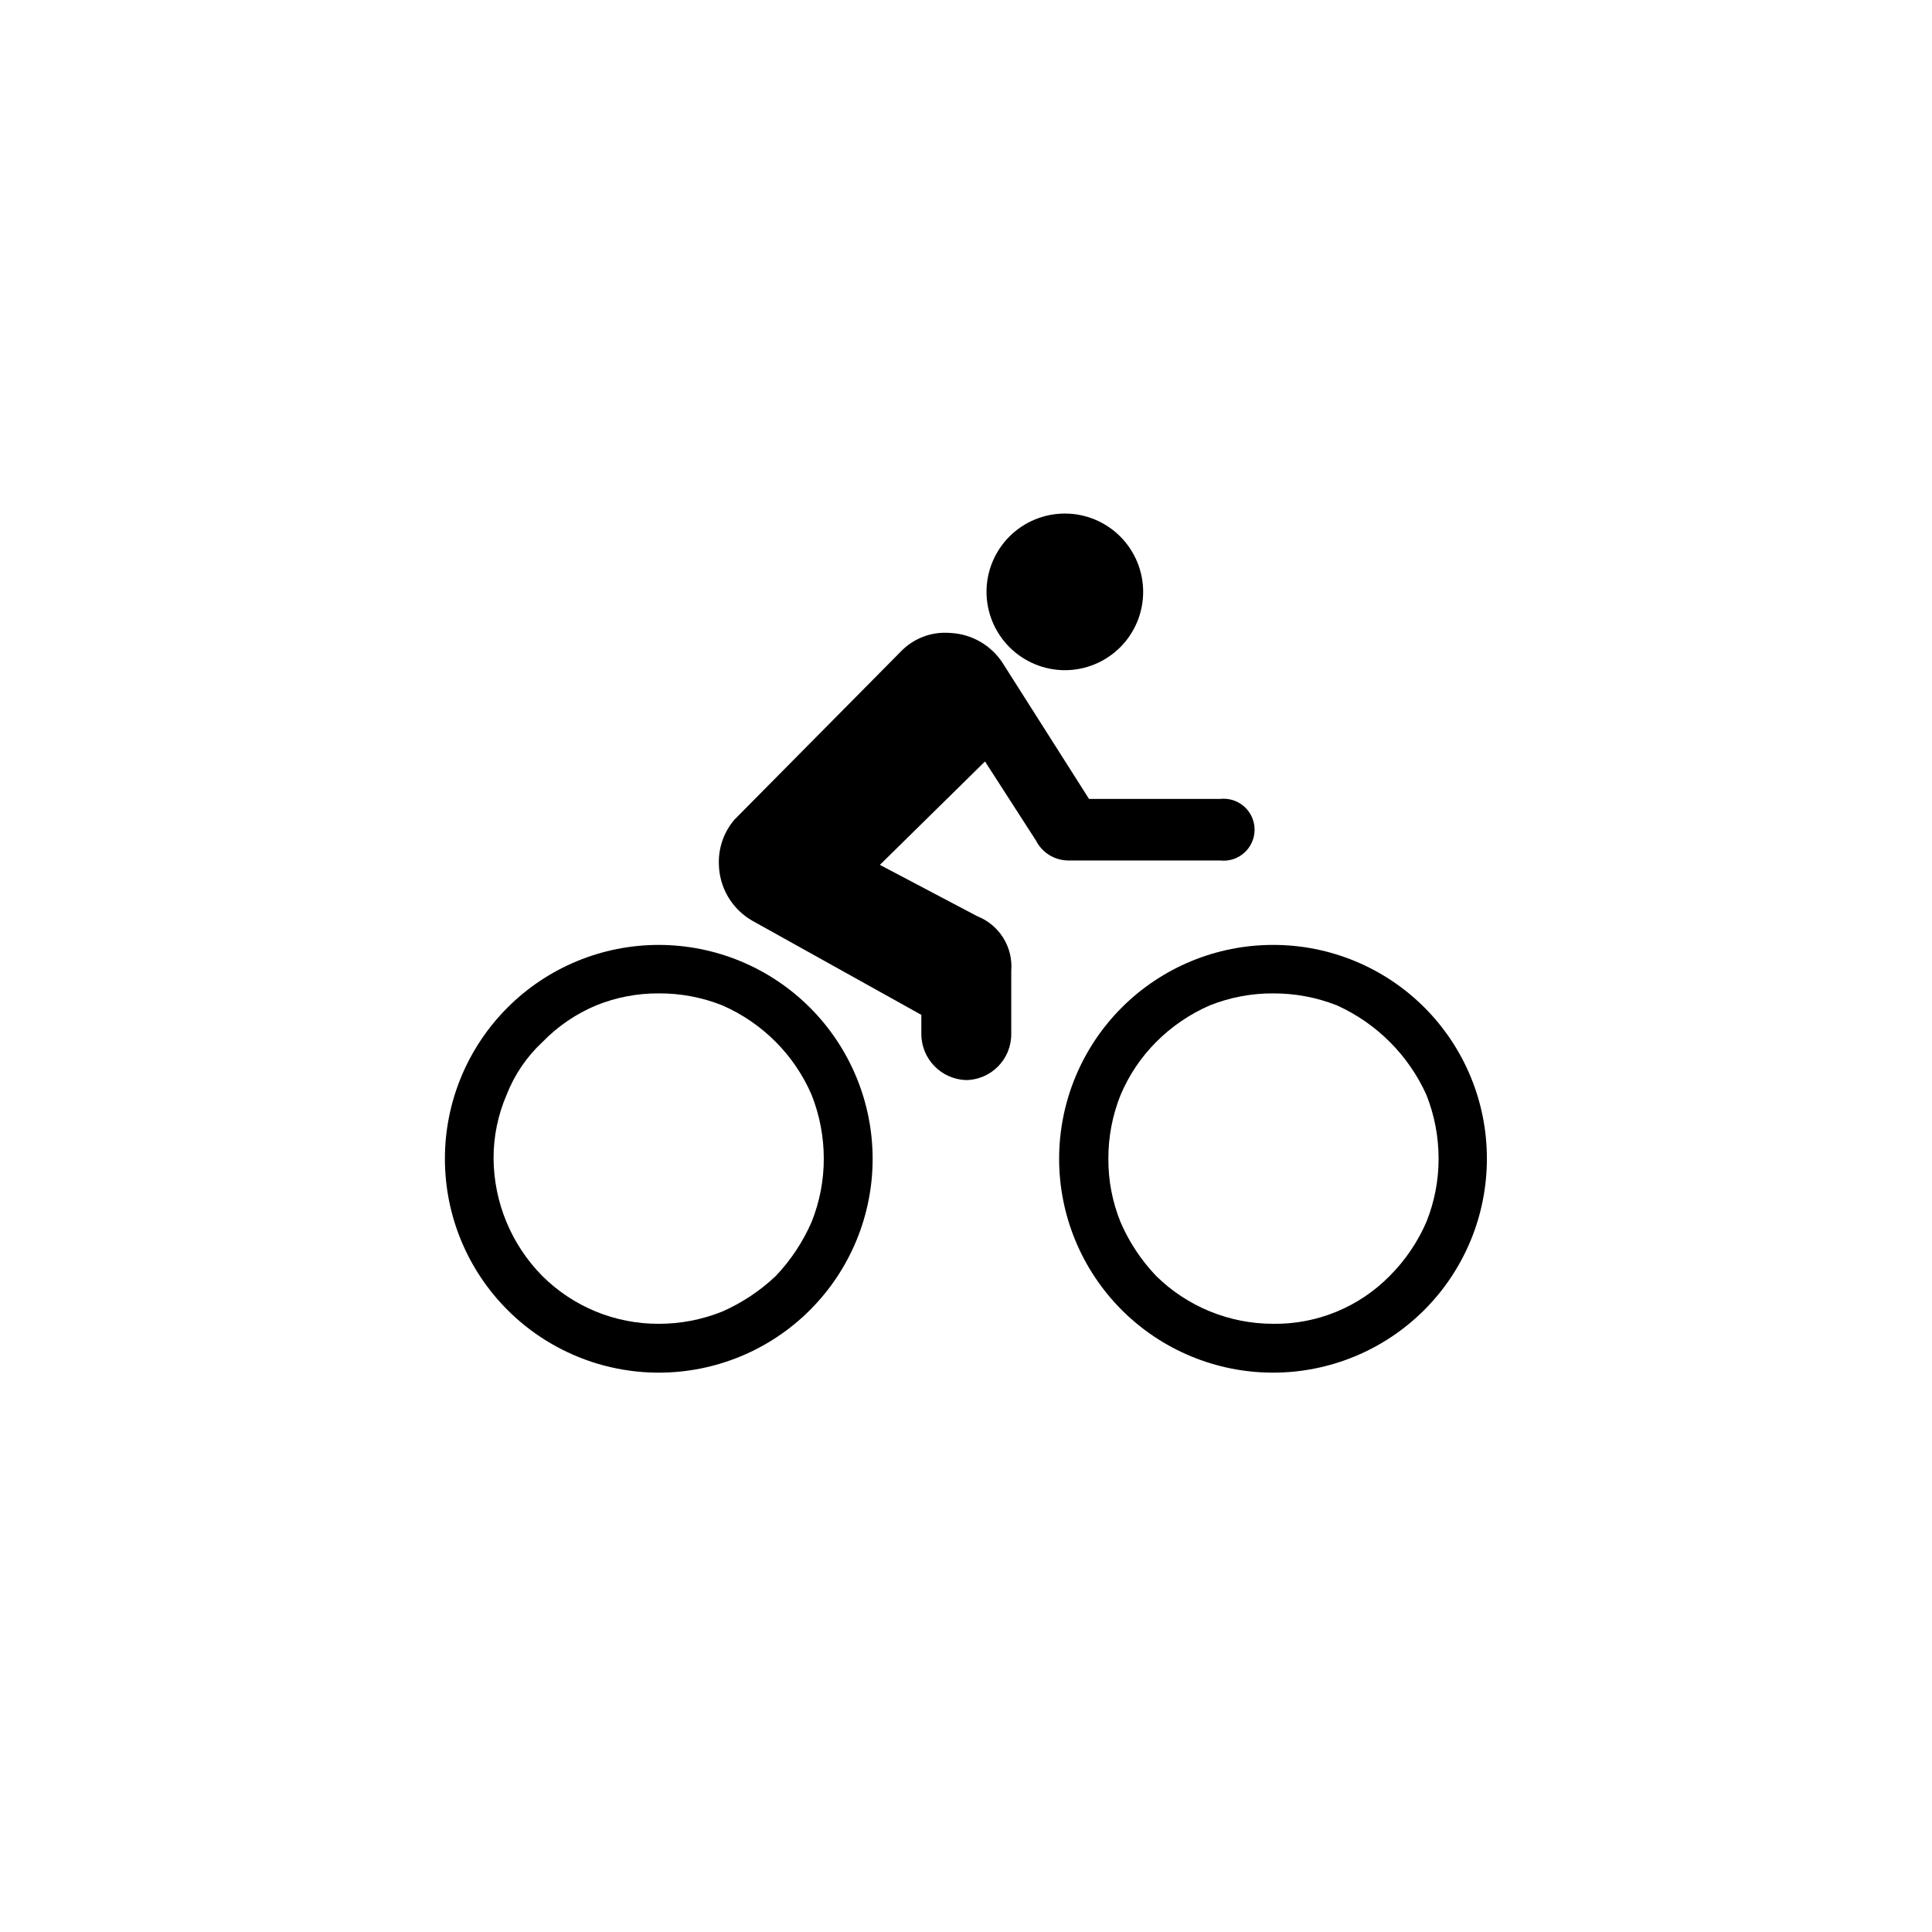 <?xml version="1.0" encoding="UTF-8"?>
<!-- The Best Svg Icon site in the world: iconSvg.co, Visit us! https://iconsvg.co -->
<svg fill="#000000" width="800px" height="800px" version="1.1" viewBox="144 144 512 512" xmlns="http://www.w3.org/2000/svg">
 <g fill-rule="evenodd">
  <path d="m426.14 321.61c5.512 0.012 10.801-2.164 14.707-6.055 3.902-3.891 6.098-9.176 6.102-14.684 0.004-5.512-2.184-10.801-6.078-14.695-3.898-3.898-9.184-6.086-14.695-6.078-5.512 0.004-10.793 2.199-14.684 6.102-3.891 3.902-6.07 9.191-6.055 14.703 0.023 5.484 2.215 10.734 6.094 14.613 3.875 3.879 9.129 6.066 14.609 6.094z"/>
  <path d="m318.58 394.41c-15.035 0-29.453 5.973-40.082 16.605-10.629 10.633-16.602 25.055-16.594 40.09 0.004 15.035 5.981 29.453 16.617 40.078 10.637 10.629 25.059 16.594 40.094 16.582 15.035-0.008 29.449-5.988 40.074-16.629 10.621-10.641 16.582-25.062 16.57-40.098-0.027-15.02-6.008-29.414-16.633-40.031-10.625-10.617-25.027-16.586-40.047-16.598zm31.035 87.715c-4.168 3.957-8.992 7.164-14.258 9.469-5.352 2.144-11.062 3.242-16.828 3.227-11.555 0.031-22.648-4.535-30.832-12.695-8.18-8.289-12.809-19.441-12.898-31.086-0.023-5.785 1.145-11.512 3.426-16.828 2.074-5.344 5.328-10.148 9.523-14.055 4.047-4.172 8.895-7.481 14.258-9.727 5.266-2.125 10.895-3.203 16.574-3.172 5.762-0.035 11.477 1.043 16.828 3.172 5.309 2.312 10.129 5.613 14.207 9.727 4.008 4.031 7.223 8.785 9.473 14.004 2.121 5.356 3.215 11.066 3.223 16.828 0.016 5.766-1.078 11.477-3.223 16.828-2.301 5.281-5.508 10.125-9.473 14.309z"/>
  <path d="m481.41 394.41c-15.039-0.012-29.465 5.949-40.105 16.578-10.637 10.625-16.617 25.047-16.625 40.082-0.004 15.039 5.969 29.461 16.602 40.098 10.633 10.633 25.059 16.605 40.094 16.598 15.039-0.004 29.461-5.984 40.086-16.621 10.629-10.641 16.59-25.066 16.578-40.105 0.012-15.023-5.949-29.434-16.57-40.059-10.625-10.621-25.035-16.582-40.059-16.57zm30.883 87.715c-8.133 8.266-19.289 12.852-30.883 12.695-11.609 0.008-22.762-4.551-31.035-12.695-3.961-4.156-7.152-8.984-9.422-14.258-2.168-5.344-3.262-11.062-3.223-16.828-0.016-5.766 1.078-11.477 3.223-16.828 2.207-5.246 5.406-10.02 9.422-14.055 4.094-4.117 8.93-7.418 14.258-9.727 5.356-2.129 11.066-3.207 16.828-3.172 5.758-0.012 11.469 1.062 16.828 3.172 10.535 4.758 18.973 13.195 23.727 23.73 2.125 5.356 3.219 11.066 3.227 16.828 0.016 5.766-1.078 11.477-3.227 16.828-2.312 5.336-5.613 10.188-9.723 14.309z"/>
  <path d="m418.54 366.75c1.633 3.211 4.914 5.25 8.516 5.289h40.305c2.32 0.262 4.641-0.48 6.383-2.039 1.742-1.559 2.734-3.785 2.734-6.121s-0.992-4.562-2.734-6.121c-1.742-1.555-4.062-2.297-6.383-2.039h-34.762l-22.824-35.922c-3.078-4.809-8.305-7.816-14.008-8.062-4.918-0.402-9.758 1.453-13.148 5.039l-43.984 44.438c-2.789 3.262-4.262 7.445-4.129 11.738 0.086 6.273 3.5 12.031 8.969 15.113l44.688 24.887v5.039c-0.004 6.606 5.234 12.023 11.84 12.242 6.664-0.082 12.016-5.523 11.988-12.191v-16.727c0.527-6.297-3.137-12.195-9.016-14.512l-25.797-13.602 27.859-27.406z"/>
 </g>
</svg>